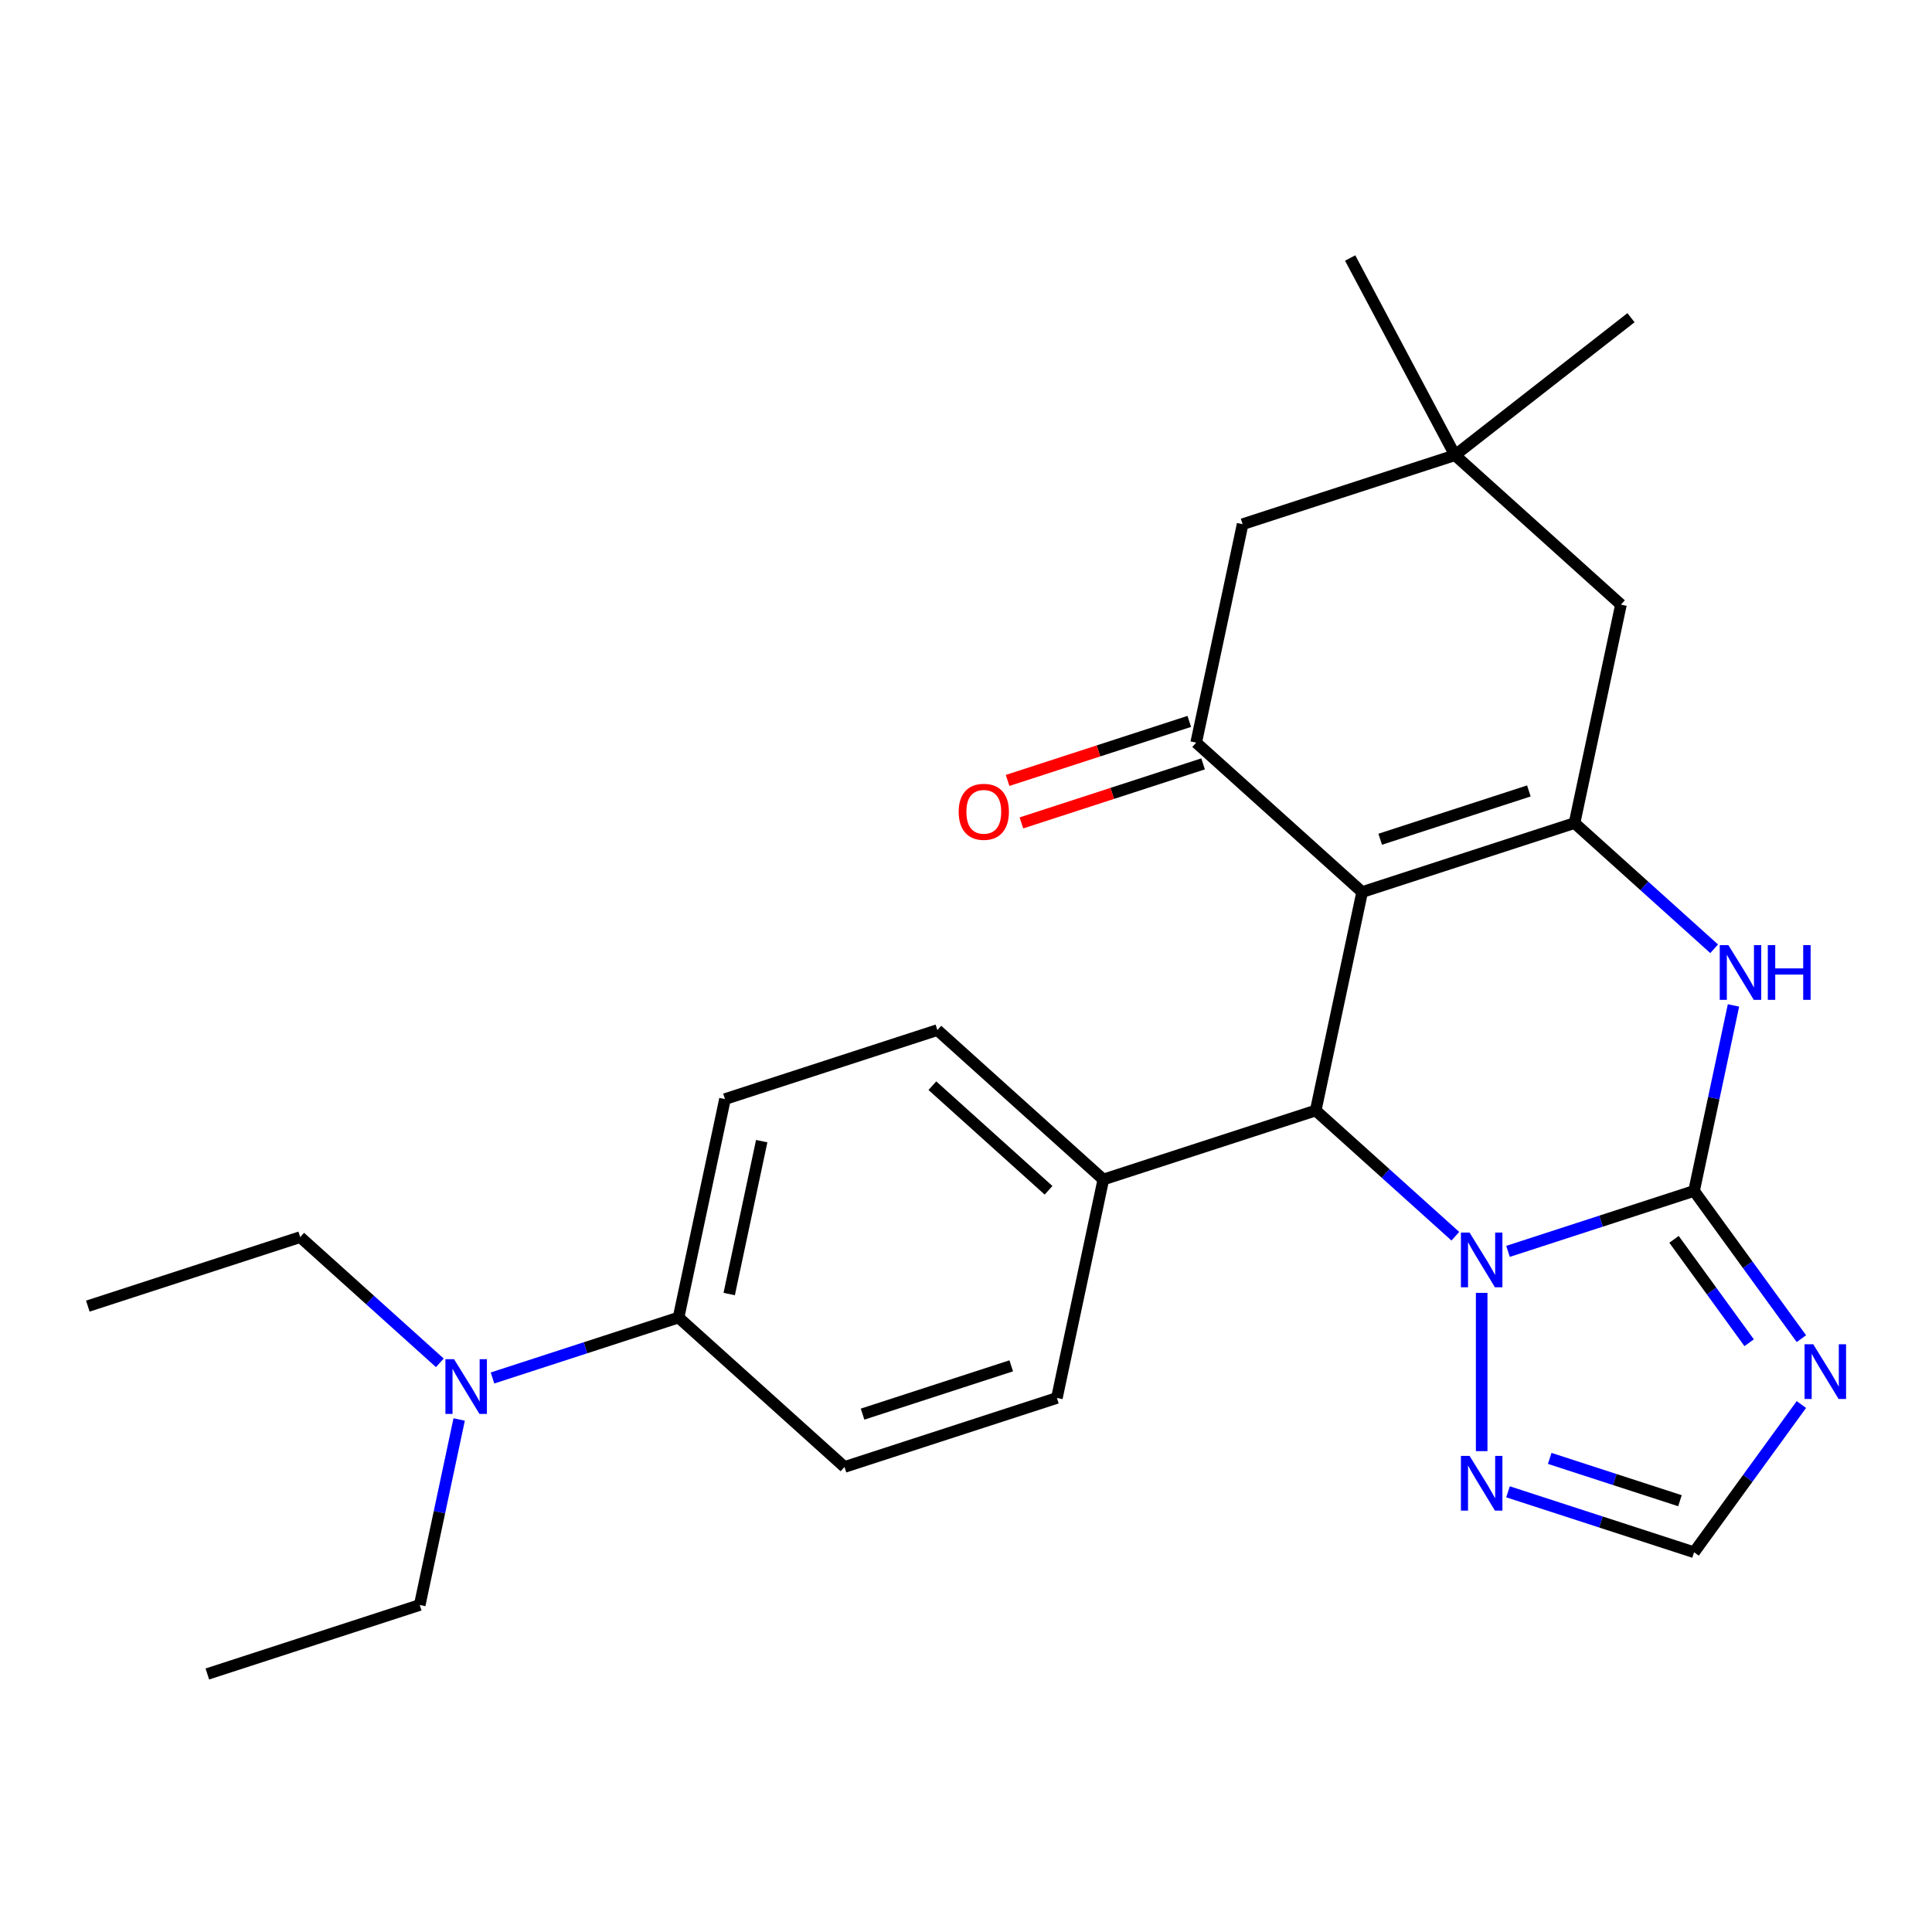 <?xml version='1.0' encoding='iso-8859-1'?>
<svg version='1.1' baseProfile='full'
              xmlns='http://www.w3.org/2000/svg'
                      xmlns:rdkit='http://www.rdkit.org/xml'
                      xmlns:xlink='http://www.w3.org/1999/xlink'
                  xml:space='preserve'
width='1000px' height='1000px' viewBox='0 0 1000 1000'>
<!-- END OF HEADER -->
<rect style='opacity:1.0;fill:#FFFFFF;stroke:none' width='1000' height='1000' x='0' y='0'> </rect>
<path class='bond-2' d='M 705.043,461.732 L 814.975,426.013' style='fill:none;fill-rule:evenodd;stroke:#000000;stroke-width:6px;stroke-linecap:butt;stroke-linejoin:miter;stroke-opacity:1' />
<path class='bond-2' d='M 714.389,434.388 L 791.341,409.385' style='fill:none;fill-rule:evenodd;stroke:#000000;stroke-width:6px;stroke-linecap:butt;stroke-linejoin:miter;stroke-opacity:1' />
<path class='bond-3' d='M 705.043,461.732 L 681.011,574.795' style='fill:none;fill-rule:evenodd;stroke:#000000;stroke-width:6px;stroke-linecap:butt;stroke-linejoin:miter;stroke-opacity:1' />
<path class='bond-6' d='M 705.043,461.732 L 619.144,384.388' style='fill:none;fill-rule:evenodd;stroke:#000000;stroke-width:6px;stroke-linecap:butt;stroke-linejoin:miter;stroke-opacity:1' />
<path class='bond-0' d='M 876.842,616.42 L 828.691,632.065' style='fill:none;fill-rule:evenodd;stroke:#000000;stroke-width:6px;stroke-linecap:butt;stroke-linejoin:miter;stroke-opacity:1' />
<path class='bond-0' d='M 828.691,632.065 L 780.54,647.71' style='fill:none;fill-rule:evenodd;stroke:#0000FF;stroke-width:6px;stroke-linecap:butt;stroke-linejoin:miter;stroke-opacity:1' />
<path class='bond-5' d='M 876.842,616.42 L 904.619,654.652' style='fill:none;fill-rule:evenodd;stroke:#000000;stroke-width:6px;stroke-linecap:butt;stroke-linejoin:miter;stroke-opacity:1' />
<path class='bond-5' d='M 904.619,654.652 L 932.396,692.884' style='fill:none;fill-rule:evenodd;stroke:#0000FF;stroke-width:6px;stroke-linecap:butt;stroke-linejoin:miter;stroke-opacity:1' />
<path class='bond-5' d='M 866.472,641.478 L 885.916,668.24' style='fill:none;fill-rule:evenodd;stroke:#000000;stroke-width:6px;stroke-linecap:butt;stroke-linejoin:miter;stroke-opacity:1' />
<path class='bond-5' d='M 885.916,668.24 L 905.36,695.002' style='fill:none;fill-rule:evenodd;stroke:#0000FF;stroke-width:6px;stroke-linecap:butt;stroke-linejoin:miter;stroke-opacity:1' />
<path class='bond-26' d='M 876.842,616.42 L 887.046,568.414' style='fill:none;fill-rule:evenodd;stroke:#000000;stroke-width:6px;stroke-linecap:butt;stroke-linejoin:miter;stroke-opacity:1' />
<path class='bond-26' d='M 887.046,568.414 L 897.25,520.407' style='fill:none;fill-rule:evenodd;stroke:#0000FF;stroke-width:6px;stroke-linecap:butt;stroke-linejoin:miter;stroke-opacity:1' />
<path class='bond-1' d='M 753.28,639.867 L 717.146,607.331' style='fill:none;fill-rule:evenodd;stroke:#0000FF;stroke-width:6px;stroke-linecap:butt;stroke-linejoin:miter;stroke-opacity:1' />
<path class='bond-1' d='M 717.146,607.331 L 681.011,574.795' style='fill:none;fill-rule:evenodd;stroke:#000000;stroke-width:6px;stroke-linecap:butt;stroke-linejoin:miter;stroke-opacity:1' />
<path class='bond-7' d='M 766.91,669.189 L 766.91,751.104' style='fill:none;fill-rule:evenodd;stroke:#0000FF;stroke-width:6px;stroke-linecap:butt;stroke-linejoin:miter;stroke-opacity:1' />
<path class='bond-4' d='M 814.975,426.013 L 851.109,458.549' style='fill:none;fill-rule:evenodd;stroke:#000000;stroke-width:6px;stroke-linecap:butt;stroke-linejoin:miter;stroke-opacity:1' />
<path class='bond-4' d='M 851.109,458.549 L 887.244,491.085' style='fill:none;fill-rule:evenodd;stroke:#0000FF;stroke-width:6px;stroke-linecap:butt;stroke-linejoin:miter;stroke-opacity:1' />
<path class='bond-9' d='M 814.975,426.013 L 839.007,312.95' style='fill:none;fill-rule:evenodd;stroke:#000000;stroke-width:6px;stroke-linecap:butt;stroke-linejoin:miter;stroke-opacity:1' />
<path class='bond-12' d='M 681.011,574.795 L 571.079,610.514' style='fill:none;fill-rule:evenodd;stroke:#000000;stroke-width:6px;stroke-linecap:butt;stroke-linejoin:miter;stroke-opacity:1' />
<path class='bond-29' d='M 932.396,726.983 L 904.619,765.215' style='fill:none;fill-rule:evenodd;stroke:#0000FF;stroke-width:6px;stroke-linecap:butt;stroke-linejoin:miter;stroke-opacity:1' />
<path class='bond-29' d='M 904.619,765.215 L 876.842,803.447' style='fill:none;fill-rule:evenodd;stroke:#000000;stroke-width:6px;stroke-linecap:butt;stroke-linejoin:miter;stroke-opacity:1' />
<path class='bond-11' d='M 619.144,384.388 L 643.176,271.325' style='fill:none;fill-rule:evenodd;stroke:#000000;stroke-width:6px;stroke-linecap:butt;stroke-linejoin:miter;stroke-opacity:1' />
<path class='bond-13' d='M 615.572,373.395 L 568.551,388.673' style='fill:none;fill-rule:evenodd;stroke:#000000;stroke-width:6px;stroke-linecap:butt;stroke-linejoin:miter;stroke-opacity:1' />
<path class='bond-13' d='M 568.551,388.673 L 521.53,403.951' style='fill:none;fill-rule:evenodd;stroke:#FF0000;stroke-width:6px;stroke-linecap:butt;stroke-linejoin:miter;stroke-opacity:1' />
<path class='bond-13' d='M 622.716,395.381 L 575.695,410.659' style='fill:none;fill-rule:evenodd;stroke:#000000;stroke-width:6px;stroke-linecap:butt;stroke-linejoin:miter;stroke-opacity:1' />
<path class='bond-13' d='M 575.695,410.659 L 528.674,425.937' style='fill:none;fill-rule:evenodd;stroke:#FF0000;stroke-width:6px;stroke-linecap:butt;stroke-linejoin:miter;stroke-opacity:1' />
<path class='bond-8' d='M 780.54,772.156 L 828.691,787.802' style='fill:none;fill-rule:evenodd;stroke:#0000FF;stroke-width:6px;stroke-linecap:butt;stroke-linejoin:miter;stroke-opacity:1' />
<path class='bond-8' d='M 828.691,787.802 L 876.842,803.447' style='fill:none;fill-rule:evenodd;stroke:#000000;stroke-width:6px;stroke-linecap:butt;stroke-linejoin:miter;stroke-opacity:1' />
<path class='bond-8' d='M 802.129,754.864 L 835.834,765.815' style='fill:none;fill-rule:evenodd;stroke:#0000FF;stroke-width:6px;stroke-linecap:butt;stroke-linejoin:miter;stroke-opacity:1' />
<path class='bond-8' d='M 835.834,765.815 L 869.54,776.767' style='fill:none;fill-rule:evenodd;stroke:#000000;stroke-width:6px;stroke-linecap:butt;stroke-linejoin:miter;stroke-opacity:1' />
<path class='bond-27' d='M 839.007,312.95 L 753.108,235.606' style='fill:none;fill-rule:evenodd;stroke:#000000;stroke-width:6px;stroke-linecap:butt;stroke-linejoin:miter;stroke-opacity:1' />
<path class='bond-10' d='M 753.108,235.606 L 643.176,271.325' style='fill:none;fill-rule:evenodd;stroke:#000000;stroke-width:6px;stroke-linecap:butt;stroke-linejoin:miter;stroke-opacity:1' />
<path class='bond-20' d='M 753.108,235.606 L 844.193,164.443' style='fill:none;fill-rule:evenodd;stroke:#000000;stroke-width:6px;stroke-linecap:butt;stroke-linejoin:miter;stroke-opacity:1' />
<path class='bond-21' d='M 753.108,235.606 L 698.842,133.548' style='fill:none;fill-rule:evenodd;stroke:#000000;stroke-width:6px;stroke-linecap:butt;stroke-linejoin:miter;stroke-opacity:1' />
<path class='bond-16' d='M 571.079,610.514 L 547.047,723.577' style='fill:none;fill-rule:evenodd;stroke:#000000;stroke-width:6px;stroke-linecap:butt;stroke-linejoin:miter;stroke-opacity:1' />
<path class='bond-17' d='M 571.079,610.514 L 485.18,533.17' style='fill:none;fill-rule:evenodd;stroke:#000000;stroke-width:6px;stroke-linecap:butt;stroke-linejoin:miter;stroke-opacity:1' />
<path class='bond-17' d='M 542.726,616.092 L 482.596,561.951' style='fill:none;fill-rule:evenodd;stroke:#000000;stroke-width:6px;stroke-linecap:butt;stroke-linejoin:miter;stroke-opacity:1' />
<path class='bond-14' d='M 351.217,681.952 L 375.249,568.889' style='fill:none;fill-rule:evenodd;stroke:#000000;stroke-width:6px;stroke-linecap:butt;stroke-linejoin:miter;stroke-opacity:1' />
<path class='bond-14' d='M 377.434,669.799 L 394.257,590.655' style='fill:none;fill-rule:evenodd;stroke:#000000;stroke-width:6px;stroke-linecap:butt;stroke-linejoin:miter;stroke-opacity:1' />
<path class='bond-15' d='M 351.217,681.952 L 303.066,697.597' style='fill:none;fill-rule:evenodd;stroke:#000000;stroke-width:6px;stroke-linecap:butt;stroke-linejoin:miter;stroke-opacity:1' />
<path class='bond-15' d='M 303.066,697.597 L 254.915,713.242' style='fill:none;fill-rule:evenodd;stroke:#0000FF;stroke-width:6px;stroke-linecap:butt;stroke-linejoin:miter;stroke-opacity:1' />
<path class='bond-28' d='M 351.217,681.952 L 437.116,759.296' style='fill:none;fill-rule:evenodd;stroke:#000000;stroke-width:6px;stroke-linecap:butt;stroke-linejoin:miter;stroke-opacity:1' />
<path class='bond-22' d='M 227.655,705.398 L 191.521,672.862' style='fill:none;fill-rule:evenodd;stroke:#0000FF;stroke-width:6px;stroke-linecap:butt;stroke-linejoin:miter;stroke-opacity:1' />
<path class='bond-22' d='M 191.521,672.862 L 155.386,640.327' style='fill:none;fill-rule:evenodd;stroke:#000000;stroke-width:6px;stroke-linecap:butt;stroke-linejoin:miter;stroke-opacity:1' />
<path class='bond-23' d='M 237.661,734.72 L 227.457,782.727' style='fill:none;fill-rule:evenodd;stroke:#0000FF;stroke-width:6px;stroke-linecap:butt;stroke-linejoin:miter;stroke-opacity:1' />
<path class='bond-23' d='M 227.457,782.727 L 217.253,830.733' style='fill:none;fill-rule:evenodd;stroke:#000000;stroke-width:6px;stroke-linecap:butt;stroke-linejoin:miter;stroke-opacity:1' />
<path class='bond-19' d='M 547.047,723.577 L 437.116,759.296' style='fill:none;fill-rule:evenodd;stroke:#000000;stroke-width:6px;stroke-linecap:butt;stroke-linejoin:miter;stroke-opacity:1' />
<path class='bond-19' d='M 523.414,706.948 L 446.462,731.952' style='fill:none;fill-rule:evenodd;stroke:#000000;stroke-width:6px;stroke-linecap:butt;stroke-linejoin:miter;stroke-opacity:1' />
<path class='bond-18' d='M 485.18,533.17 L 375.249,568.889' style='fill:none;fill-rule:evenodd;stroke:#000000;stroke-width:6px;stroke-linecap:butt;stroke-linejoin:miter;stroke-opacity:1' />
<path class='bond-25' d='M 155.386,640.327 L 45.455,676.046' style='fill:none;fill-rule:evenodd;stroke:#000000;stroke-width:6px;stroke-linecap:butt;stroke-linejoin:miter;stroke-opacity:1' />
<path class='bond-24' d='M 217.253,830.733 L 107.321,866.452' style='fill:none;fill-rule:evenodd;stroke:#000000;stroke-width:6px;stroke-linecap:butt;stroke-linejoin:miter;stroke-opacity:1' />
<path  class='atom-2' d='M 760.65 637.979
L 769.93 652.979
Q 770.85 654.459, 772.33 657.139
Q 773.81 659.819, 773.89 659.979
L 773.89 637.979
L 777.65 637.979
L 777.65 666.299
L 773.77 666.299
L 763.81 649.899
Q 762.65 647.979, 761.41 645.779
Q 760.21 643.579, 759.85 642.899
L 759.85 666.299
L 756.17 666.299
L 756.17 637.979
L 760.65 637.979
' fill='#0000FF'/>
<path  class='atom-5' d='M 894.614 489.197
L 903.894 504.197
Q 904.814 505.677, 906.294 508.357
Q 907.774 511.037, 907.854 511.197
L 907.854 489.197
L 911.614 489.197
L 911.614 517.517
L 907.734 517.517
L 897.774 501.117
Q 896.614 499.197, 895.374 496.997
Q 894.174 494.797, 893.814 494.117
L 893.814 517.517
L 890.134 517.517
L 890.134 489.197
L 894.614 489.197
' fill='#0000FF'/>
<path  class='atom-5' d='M 915.014 489.197
L 918.854 489.197
L 918.854 501.237
L 933.334 501.237
L 933.334 489.197
L 937.174 489.197
L 937.174 517.517
L 933.334 517.517
L 933.334 504.437
L 918.854 504.437
L 918.854 517.517
L 915.014 517.517
L 915.014 489.197
' fill='#0000FF'/>
<path  class='atom-6' d='M 938.523 695.773
L 947.803 710.773
Q 948.723 712.253, 950.203 714.933
Q 951.683 717.613, 951.763 717.773
L 951.763 695.773
L 955.523 695.773
L 955.523 724.093
L 951.643 724.093
L 941.683 707.693
Q 940.523 705.773, 939.283 703.573
Q 938.083 701.373, 937.723 700.693
L 937.723 724.093
L 934.043 724.093
L 934.043 695.773
L 938.523 695.773
' fill='#0000FF'/>
<path  class='atom-8' d='M 760.65 753.568
L 769.93 768.568
Q 770.85 770.048, 772.33 772.728
Q 773.81 775.408, 773.89 775.568
L 773.89 753.568
L 777.65 753.568
L 777.65 781.888
L 773.77 781.888
L 763.81 765.488
Q 762.65 763.568, 761.41 761.368
Q 760.21 759.168, 759.85 758.488
L 759.85 781.888
L 756.17 781.888
L 756.17 753.568
L 760.65 753.568
' fill='#0000FF'/>
<path  class='atom-14' d='M 496.213 420.187
Q 496.213 413.387, 499.573 409.587
Q 502.933 405.787, 509.213 405.787
Q 515.493 405.787, 518.853 409.587
Q 522.213 413.387, 522.213 420.187
Q 522.213 427.067, 518.813 430.987
Q 515.413 434.867, 509.213 434.867
Q 502.973 434.867, 499.573 430.987
Q 496.213 427.107, 496.213 420.187
M 509.213 431.667
Q 513.533 431.667, 515.853 428.787
Q 518.213 425.867, 518.213 420.187
Q 518.213 414.627, 515.853 411.827
Q 513.533 408.987, 509.213 408.987
Q 504.893 408.987, 502.533 411.787
Q 500.213 414.587, 500.213 420.187
Q 500.213 425.907, 502.533 428.787
Q 504.893 431.667, 509.213 431.667
' fill='#FF0000'/>
<path  class='atom-16' d='M 235.025 703.511
L 244.305 718.511
Q 245.225 719.991, 246.705 722.671
Q 248.185 725.351, 248.265 725.511
L 248.265 703.511
L 252.025 703.511
L 252.025 731.831
L 248.145 731.831
L 238.185 715.431
Q 237.025 713.511, 235.785 711.311
Q 234.585 709.111, 234.225 708.431
L 234.225 731.831
L 230.545 731.831
L 230.545 703.511
L 235.025 703.511
' fill='#0000FF'/>
</svg>

